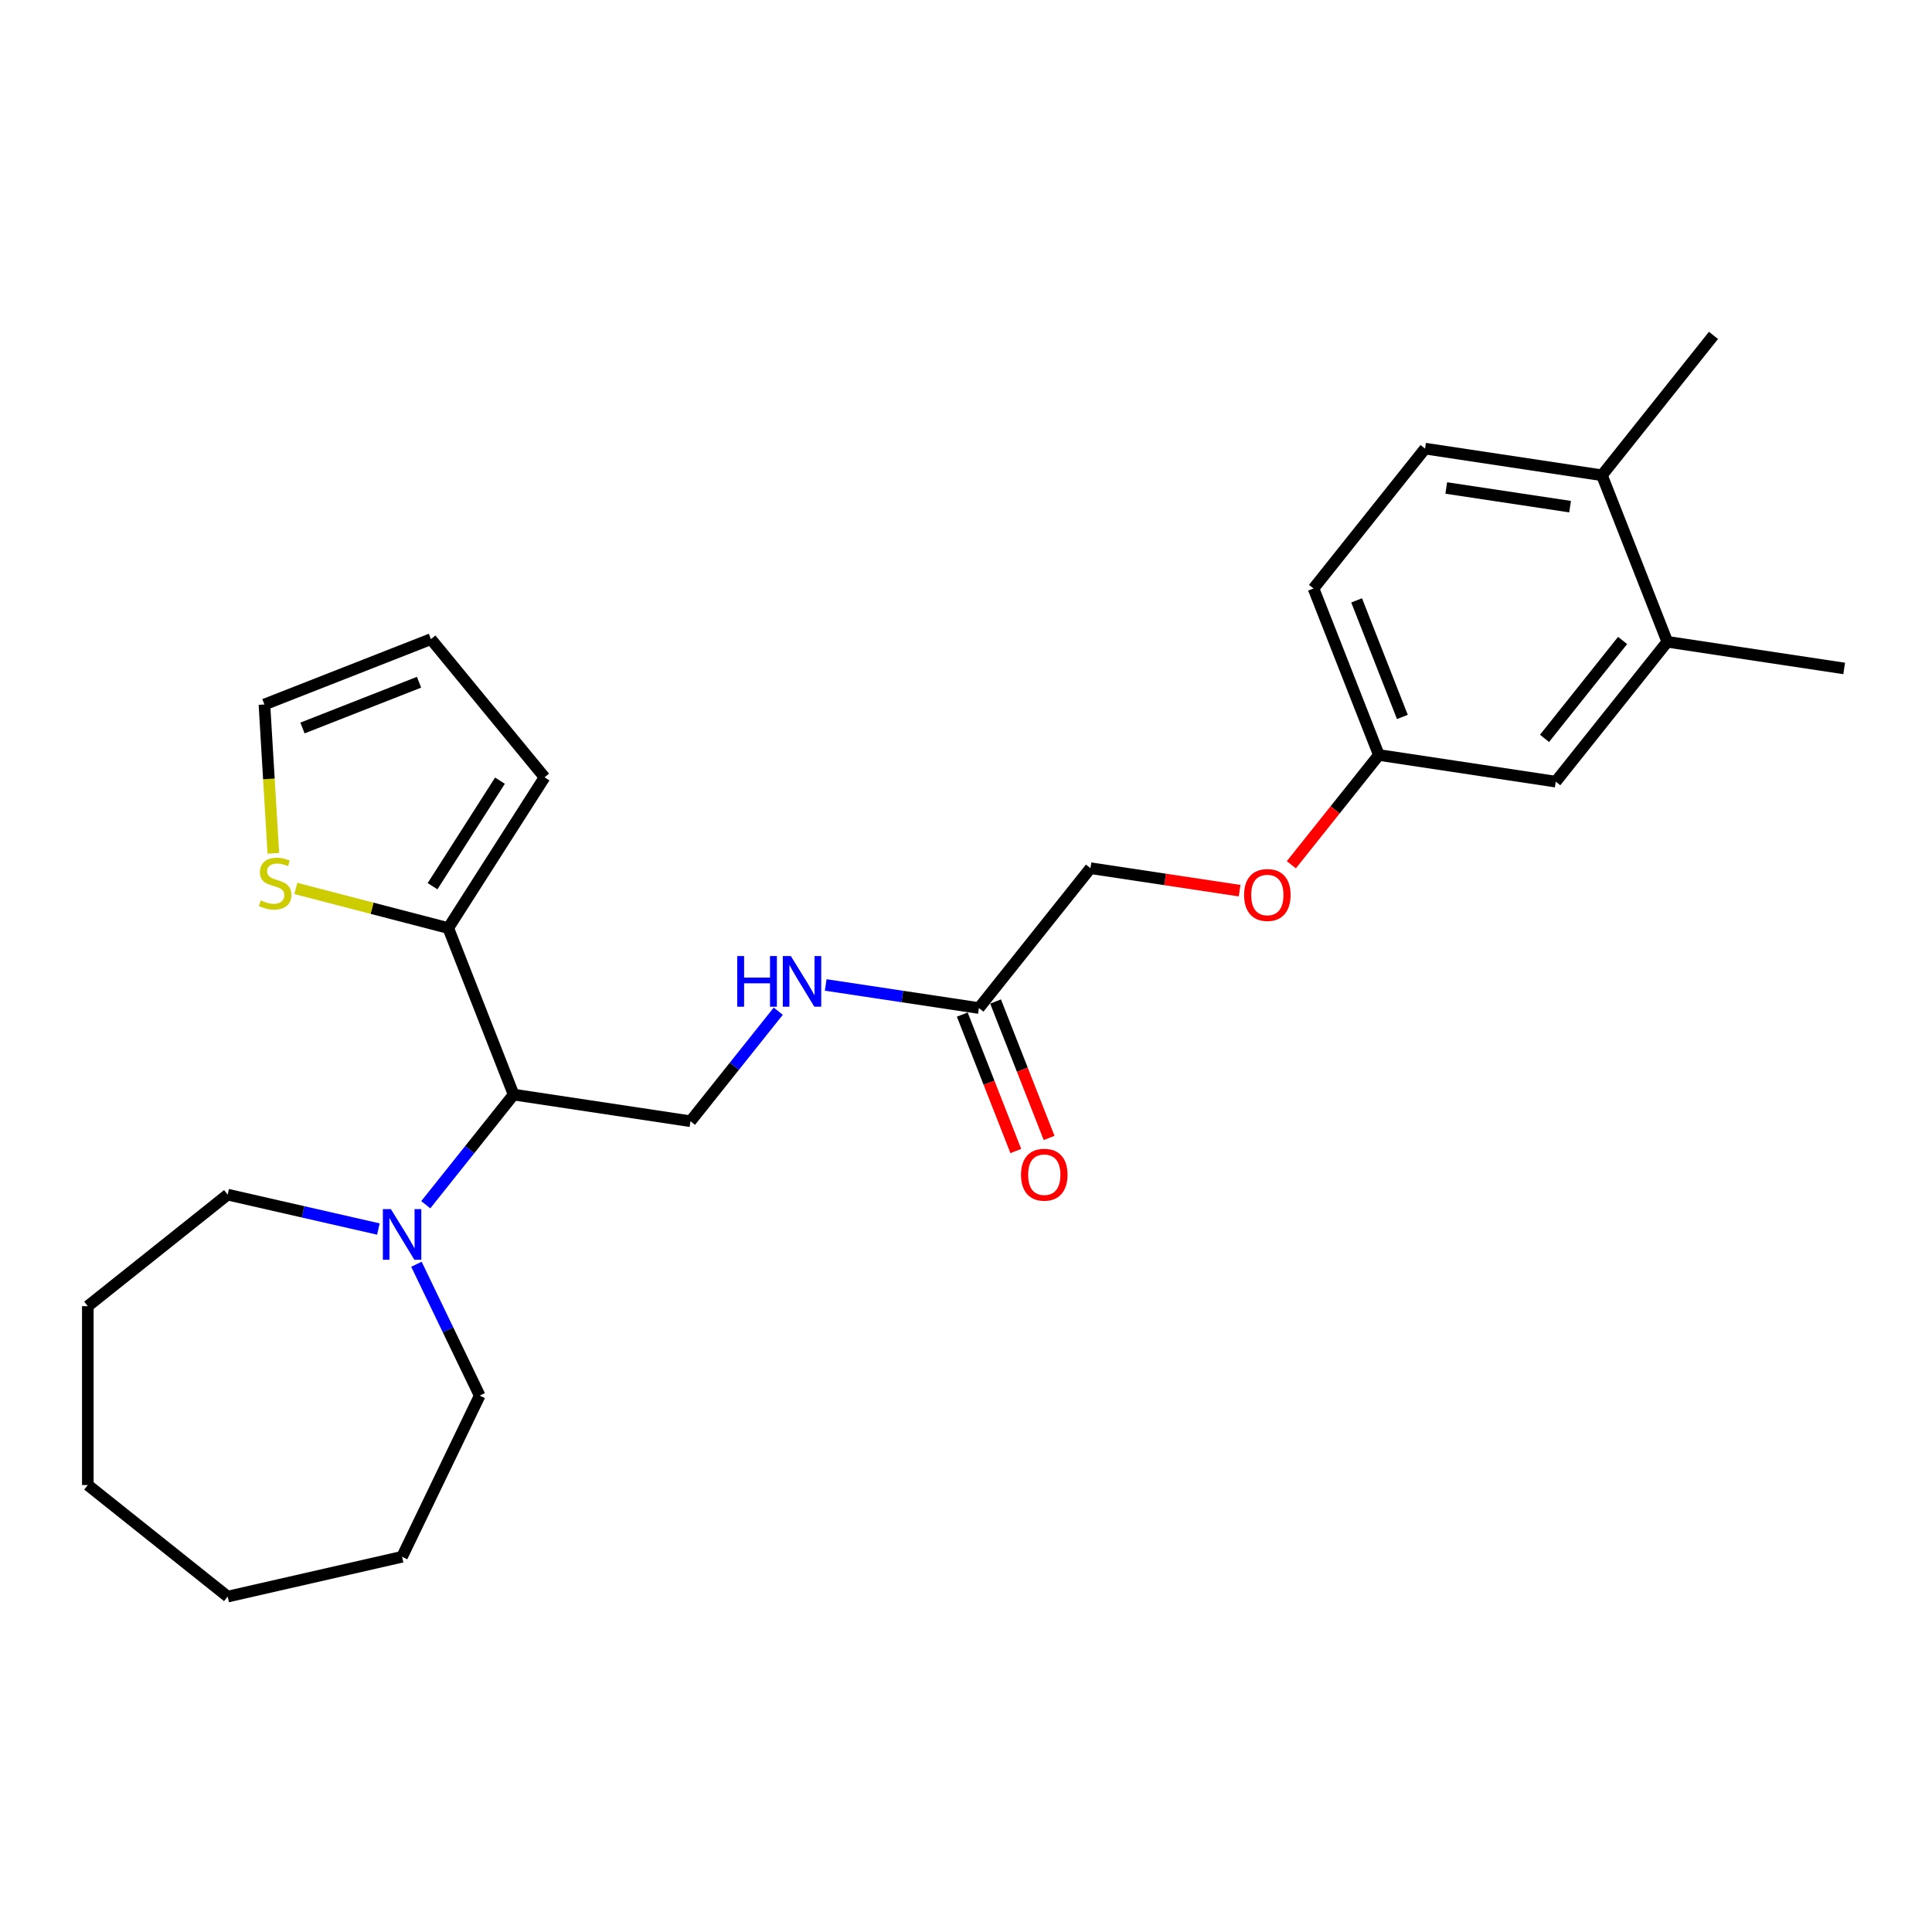 <?xml version='1.0' encoding='iso-8859-1'?>
<svg version='1.1' baseProfile='full'
              xmlns='http://www.w3.org/2000/svg'
                      xmlns:rdkit='http://www.rdkit.org/xml'
                      xmlns:xlink='http://www.w3.org/1999/xlink'
                  xml:space='preserve'
width='1000px' height='1000px' viewBox='0 0 1000 1000'>
<!-- END OF HEADER -->
<rect style='opacity:1.0;fill:#FFFFFF;stroke:none' width='1000' height='1000' x='0' y='0'> </rect>
<path class='bond-0' d='M 265.844,566.553 L 232.017,480.363' style='fill:none;fill-rule:evenodd;stroke:#000000;stroke-width:6px;stroke-linecap:butt;stroke-linejoin:miter;stroke-opacity:1' />
<path class='bond-1' d='M 265.844,566.553 L 243.109,595.062' style='fill:none;fill-rule:evenodd;stroke:#000000;stroke-width:6px;stroke-linecap:butt;stroke-linejoin:miter;stroke-opacity:1' />
<path class='bond-1' d='M 243.109,595.062 L 220.373,623.571' style='fill:none;fill-rule:evenodd;stroke:#0000FF;stroke-width:6px;stroke-linecap:butt;stroke-linejoin:miter;stroke-opacity:1' />
<path class='bond-3' d='M 265.844,566.553 L 357.401,580.353' style='fill:none;fill-rule:evenodd;stroke:#000000;stroke-width:6px;stroke-linecap:butt;stroke-linejoin:miter;stroke-opacity:1' />
<path class='bond-2' d='M 232.017,480.363 L 192.571,470.109' style='fill:none;fill-rule:evenodd;stroke:#000000;stroke-width:6px;stroke-linecap:butt;stroke-linejoin:miter;stroke-opacity:1' />
<path class='bond-2' d='M 192.571,470.109 L 153.126,459.855' style='fill:none;fill-rule:evenodd;stroke:#CCCC00;stroke-width:6px;stroke-linecap:butt;stroke-linejoin:miter;stroke-opacity:1' />
<path class='bond-7' d='M 232.017,480.363 L 281.863,402.334' style='fill:none;fill-rule:evenodd;stroke:#000000;stroke-width:6px;stroke-linecap:butt;stroke-linejoin:miter;stroke-opacity:1' />
<path class='bond-7' d='M 223.888,458.689 L 258.78,404.069' style='fill:none;fill-rule:evenodd;stroke:#000000;stroke-width:6px;stroke-linecap:butt;stroke-linejoin:miter;stroke-opacity:1' />
<path class='bond-18' d='M 215.543,654.369 L 231.916,688.367' style='fill:none;fill-rule:evenodd;stroke:#0000FF;stroke-width:6px;stroke-linecap:butt;stroke-linejoin:miter;stroke-opacity:1' />
<path class='bond-18' d='M 231.916,688.367 L 248.288,722.365' style='fill:none;fill-rule:evenodd;stroke:#000000;stroke-width:6px;stroke-linecap:butt;stroke-linejoin:miter;stroke-opacity:1' />
<path class='bond-19' d='M 195.855,636.145 L 156.85,627.243' style='fill:none;fill-rule:evenodd;stroke:#0000FF;stroke-width:6px;stroke-linecap:butt;stroke-linejoin:miter;stroke-opacity:1' />
<path class='bond-19' d='M 156.85,627.243 L 117.845,618.34' style='fill:none;fill-rule:evenodd;stroke:#000000;stroke-width:6px;stroke-linecap:butt;stroke-linejoin:miter;stroke-opacity:1' />
<path class='bond-8' d='M 141.482,441.679 L 139.174,403.161' style='fill:none;fill-rule:evenodd;stroke:#CCCC00;stroke-width:6px;stroke-linecap:butt;stroke-linejoin:miter;stroke-opacity:1' />
<path class='bond-8' d='M 139.174,403.161 L 136.867,364.643' style='fill:none;fill-rule:evenodd;stroke:#000000;stroke-width:6px;stroke-linecap:butt;stroke-linejoin:miter;stroke-opacity:1' />
<path class='bond-6' d='M 357.401,580.353 L 380.115,551.871' style='fill:none;fill-rule:evenodd;stroke:#000000;stroke-width:6px;stroke-linecap:butt;stroke-linejoin:miter;stroke-opacity:1' />
<path class='bond-6' d='M 380.115,551.871 L 402.829,523.388' style='fill:none;fill-rule:evenodd;stroke:#0000FF;stroke-width:6px;stroke-linecap:butt;stroke-linejoin:miter;stroke-opacity:1' />
<path class='bond-4' d='M 506.687,521.762 L 467.038,515.786' style='fill:none;fill-rule:evenodd;stroke:#000000;stroke-width:6px;stroke-linecap:butt;stroke-linejoin:miter;stroke-opacity:1' />
<path class='bond-4' d='M 467.038,515.786 L 427.389,509.81' style='fill:none;fill-rule:evenodd;stroke:#0000FF;stroke-width:6px;stroke-linecap:butt;stroke-linejoin:miter;stroke-opacity:1' />
<path class='bond-12' d='M 498.068,525.145 L 511.925,560.454' style='fill:none;fill-rule:evenodd;stroke:#000000;stroke-width:6px;stroke-linecap:butt;stroke-linejoin:miter;stroke-opacity:1' />
<path class='bond-12' d='M 511.925,560.454 L 525.783,595.762' style='fill:none;fill-rule:evenodd;stroke:#FF0000;stroke-width:6px;stroke-linecap:butt;stroke-linejoin:miter;stroke-opacity:1' />
<path class='bond-12' d='M 515.306,518.38 L 529.163,553.688' style='fill:none;fill-rule:evenodd;stroke:#000000;stroke-width:6px;stroke-linecap:butt;stroke-linejoin:miter;stroke-opacity:1' />
<path class='bond-12' d='M 529.163,553.688 L 543.021,588.996' style='fill:none;fill-rule:evenodd;stroke:#FF0000;stroke-width:6px;stroke-linecap:butt;stroke-linejoin:miter;stroke-opacity:1' />
<path class='bond-16' d='M 506.687,521.762 L 564.416,449.372' style='fill:none;fill-rule:evenodd;stroke:#000000;stroke-width:6px;stroke-linecap:butt;stroke-linejoin:miter;stroke-opacity:1' />
<path class='bond-5' d='M 862.989,332.191 L 805.259,404.581' style='fill:none;fill-rule:evenodd;stroke:#000000;stroke-width:6px;stroke-linecap:butt;stroke-linejoin:miter;stroke-opacity:1' />
<path class='bond-5' d='M 839.851,331.504 L 799.441,382.177' style='fill:none;fill-rule:evenodd;stroke:#000000;stroke-width:6px;stroke-linecap:butt;stroke-linejoin:miter;stroke-opacity:1' />
<path class='bond-20' d='M 862.989,332.191 L 954.545,345.991' style='fill:none;fill-rule:evenodd;stroke:#000000;stroke-width:6px;stroke-linecap:butt;stroke-linejoin:miter;stroke-opacity:1' />
<path class='bond-28' d='M 862.989,332.191 L 829.161,246.001' style='fill:none;fill-rule:evenodd;stroke:#000000;stroke-width:6px;stroke-linecap:butt;stroke-linejoin:miter;stroke-opacity:1' />
<path class='bond-11' d='M 281.863,402.334 L 223.057,330.816' style='fill:none;fill-rule:evenodd;stroke:#000000;stroke-width:6px;stroke-linecap:butt;stroke-linejoin:miter;stroke-opacity:1' />
<path class='bond-26' d='M 136.867,364.643 L 223.057,330.816' style='fill:none;fill-rule:evenodd;stroke:#000000;stroke-width:6px;stroke-linecap:butt;stroke-linejoin:miter;stroke-opacity:1' />
<path class='bond-26' d='M 156.561,376.807 L 216.894,353.128' style='fill:none;fill-rule:evenodd;stroke:#000000;stroke-width:6px;stroke-linecap:butt;stroke-linejoin:miter;stroke-opacity:1' />
<path class='bond-9' d='M 829.161,246.001 L 737.605,232.201' style='fill:none;fill-rule:evenodd;stroke:#000000;stroke-width:6px;stroke-linecap:butt;stroke-linejoin:miter;stroke-opacity:1' />
<path class='bond-9' d='M 812.668,262.242 L 748.578,252.582' style='fill:none;fill-rule:evenodd;stroke:#000000;stroke-width:6px;stroke-linecap:butt;stroke-linejoin:miter;stroke-opacity:1' />
<path class='bond-21' d='M 829.161,246.001 L 886.891,173.61' style='fill:none;fill-rule:evenodd;stroke:#000000;stroke-width:6px;stroke-linecap:butt;stroke-linejoin:miter;stroke-opacity:1' />
<path class='bond-10' d='M 805.259,404.581 L 713.703,390.781' style='fill:none;fill-rule:evenodd;stroke:#000000;stroke-width:6px;stroke-linecap:butt;stroke-linejoin:miter;stroke-opacity:1' />
<path class='bond-13' d='M 737.605,232.201 L 679.875,304.591' style='fill:none;fill-rule:evenodd;stroke:#000000;stroke-width:6px;stroke-linecap:butt;stroke-linejoin:miter;stroke-opacity:1' />
<path class='bond-14' d='M 713.703,390.781 L 691.048,419.19' style='fill:none;fill-rule:evenodd;stroke:#000000;stroke-width:6px;stroke-linecap:butt;stroke-linejoin:miter;stroke-opacity:1' />
<path class='bond-14' d='M 691.048,419.19 L 668.393,447.598' style='fill:none;fill-rule:evenodd;stroke:#FF0000;stroke-width:6px;stroke-linecap:butt;stroke-linejoin:miter;stroke-opacity:1' />
<path class='bond-17' d='M 713.703,390.781 L 679.875,304.591' style='fill:none;fill-rule:evenodd;stroke:#000000;stroke-width:6px;stroke-linecap:butt;stroke-linejoin:miter;stroke-opacity:1' />
<path class='bond-17' d='M 725.867,371.087 L 702.187,310.754' style='fill:none;fill-rule:evenodd;stroke:#000000;stroke-width:6px;stroke-linecap:butt;stroke-linejoin:miter;stroke-opacity:1' />
<path class='bond-15' d='M 641.621,461.009 L 603.019,455.19' style='fill:none;fill-rule:evenodd;stroke:#FF0000;stroke-width:6px;stroke-linecap:butt;stroke-linejoin:miter;stroke-opacity:1' />
<path class='bond-15' d='M 603.019,455.19 L 564.416,449.372' style='fill:none;fill-rule:evenodd;stroke:#000000;stroke-width:6px;stroke-linecap:butt;stroke-linejoin:miter;stroke-opacity:1' />
<path class='bond-22' d='M 248.288,722.365 L 208.114,805.787' style='fill:none;fill-rule:evenodd;stroke:#000000;stroke-width:6px;stroke-linecap:butt;stroke-linejoin:miter;stroke-opacity:1' />
<path class='bond-23' d='M 117.845,618.34 L 45.455,676.07' style='fill:none;fill-rule:evenodd;stroke:#000000;stroke-width:6px;stroke-linecap:butt;stroke-linejoin:miter;stroke-opacity:1' />
<path class='bond-24' d='M 208.114,805.787 L 117.845,826.39' style='fill:none;fill-rule:evenodd;stroke:#000000;stroke-width:6px;stroke-linecap:butt;stroke-linejoin:miter;stroke-opacity:1' />
<path class='bond-25' d='M 45.455,676.07 L 45.455,768.66' style='fill:none;fill-rule:evenodd;stroke:#000000;stroke-width:6px;stroke-linecap:butt;stroke-linejoin:miter;stroke-opacity:1' />
<path class='bond-27' d='M 117.845,826.39 L 45.455,768.66' style='fill:none;fill-rule:evenodd;stroke:#000000;stroke-width:6px;stroke-linecap:butt;stroke-linejoin:miter;stroke-opacity:1' />
<path  class='atom-2' d='M 202.318 625.833
L 210.911 639.721
Q 211.763 641.092, 213.133 643.573
Q 214.503 646.054, 214.577 646.203
L 214.577 625.833
L 218.059 625.833
L 218.059 652.054
L 214.466 652.054
L 205.244 636.869
Q 204.17 635.092, 203.022 633.055
Q 201.911 631.018, 201.578 630.388
L 201.578 652.054
L 198.17 652.054
L 198.17 625.833
L 202.318 625.833
' fill='#0000FF'/>
<path  class='atom-3' d='M 134.997 466.068
Q 135.293 466.179, 136.515 466.697
Q 137.737 467.216, 139.071 467.549
Q 140.441 467.846, 141.774 467.846
Q 144.256 467.846, 145.7 466.66
Q 147.145 465.438, 147.145 463.327
Q 147.145 461.883, 146.404 460.994
Q 145.7 460.105, 144.589 459.623
Q 143.478 459.142, 141.626 458.586
Q 139.293 457.883, 137.886 457.216
Q 136.515 456.549, 135.515 455.142
Q 134.552 453.735, 134.552 451.364
Q 134.552 448.068, 136.774 446.031
Q 139.034 443.994, 143.478 443.994
Q 146.515 443.994, 149.959 445.439
L 149.108 448.29
Q 145.959 446.994, 143.589 446.994
Q 141.034 446.994, 139.626 448.068
Q 138.219 449.105, 138.256 450.92
Q 138.256 452.327, 138.96 453.179
Q 139.7 454.031, 140.737 454.512
Q 141.811 454.994, 143.589 455.549
Q 145.959 456.29, 147.367 457.031
Q 148.774 457.772, 149.774 459.29
Q 150.811 460.772, 150.811 463.327
Q 150.811 466.957, 148.367 468.92
Q 145.959 470.845, 141.923 470.845
Q 139.589 470.845, 137.811 470.327
Q 136.071 469.846, 133.997 468.994
L 134.997 466.068
' fill='#CCCC00'/>
<path  class='atom-7' d='M 381.594 494.852
L 385.149 494.852
L 385.149 506
L 398.556 506
L 398.556 494.852
L 402.112 494.852
L 402.112 521.073
L 398.556 521.073
L 398.556 508.962
L 385.149 508.962
L 385.149 521.073
L 381.594 521.073
L 381.594 494.852
' fill='#0000FF'/>
<path  class='atom-7' d='M 409.334 494.852
L 417.926 508.74
Q 418.778 510.111, 420.149 512.592
Q 421.519 515.073, 421.593 515.222
L 421.593 494.852
L 425.074 494.852
L 425.074 521.073
L 421.482 521.073
L 412.26 505.888
Q 411.186 504.111, 410.038 502.074
Q 408.927 500.037, 408.593 499.407
L 408.593 521.073
L 405.186 521.073
L 405.186 494.852
L 409.334 494.852
' fill='#0000FF'/>
<path  class='atom-13' d='M 528.477 608.027
Q 528.477 601.731, 531.588 598.212
Q 534.699 594.694, 540.514 594.694
Q 546.329 594.694, 549.44 598.212
Q 552.551 601.731, 552.551 608.027
Q 552.551 614.397, 549.403 618.027
Q 546.255 621.619, 540.514 621.619
Q 534.736 621.619, 531.588 618.027
Q 528.477 614.434, 528.477 608.027
M 540.514 618.656
Q 544.514 618.656, 546.662 615.99
Q 548.847 613.286, 548.847 608.027
Q 548.847 602.879, 546.662 600.286
Q 544.514 597.657, 540.514 597.657
Q 536.514 597.657, 534.329 600.249
Q 532.181 602.842, 532.181 608.027
Q 532.181 613.323, 534.329 615.99
Q 536.514 618.656, 540.514 618.656
' fill='#FF0000'/>
<path  class='atom-16' d='M 643.936 463.246
Q 643.936 456.95, 647.047 453.431
Q 650.158 449.913, 655.973 449.913
Q 661.788 449.913, 664.899 453.431
Q 668.01 456.95, 668.01 463.246
Q 668.01 469.616, 664.862 473.246
Q 661.714 476.838, 655.973 476.838
Q 650.195 476.838, 647.047 473.246
Q 643.936 469.653, 643.936 463.246
M 655.973 473.875
Q 659.973 473.875, 662.121 471.209
Q 664.306 468.505, 664.306 463.246
Q 664.306 458.098, 662.121 455.505
Q 659.973 452.876, 655.973 452.876
Q 651.973 452.876, 649.788 455.468
Q 647.64 458.061, 647.64 463.246
Q 647.64 468.542, 649.788 471.209
Q 651.973 473.875, 655.973 473.875
' fill='#FF0000'/>
</svg>
